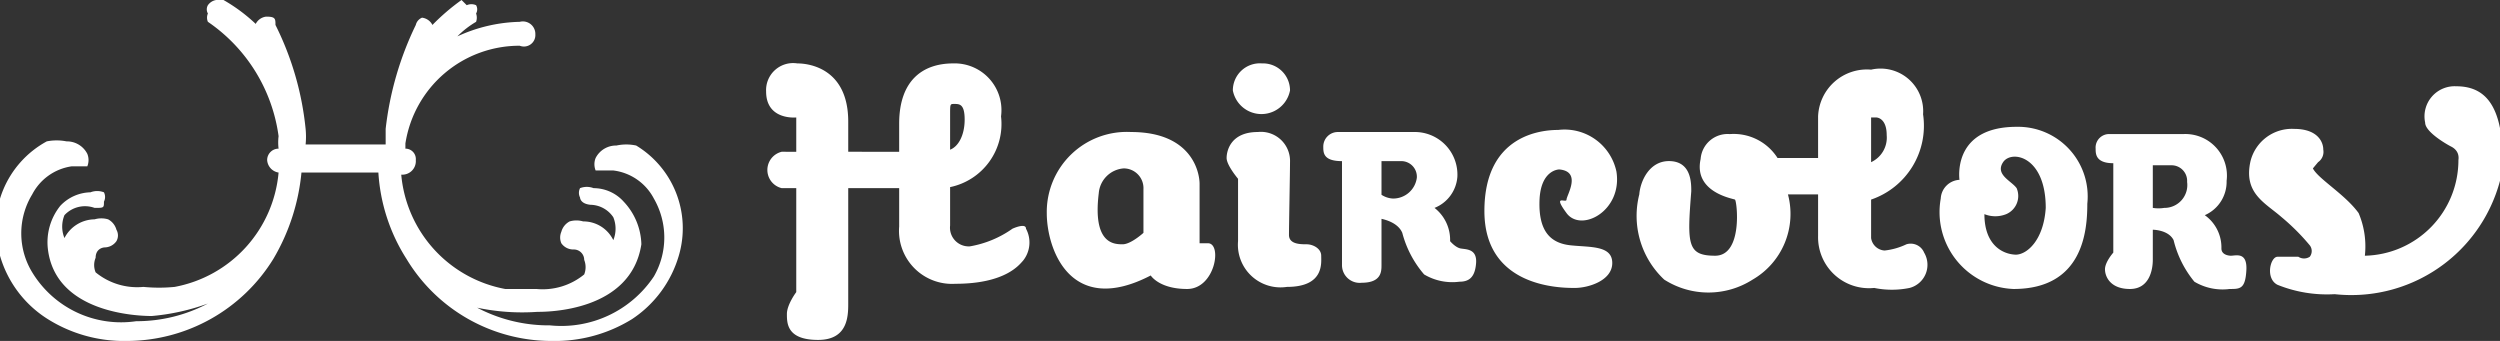 <svg xmlns="http://www.w3.org/2000/svg" viewBox="0 0 24.05 3.28"><rect x="0" y="0" width="24.05" height="3.28" fill="#333333" stroke="none"/><defs><style>.cls-1{fill:#fff;}</style></defs><g id="レイヤー_2" data-name="レイヤー 2"><g id="text"><path class="cls-1" d="M12.41.87a.26.26,0,0,0-.27-.26.26.26,0,0,0-.28.26.28.28,0,0,0,.55,0Z"/><path class="cls-1" d="M12.41,1.56a.28.28,0,0,0-.31-.29c-.26,0-.3.18-.3.25s.11.2.11.2v.6a.41.41,0,0,0,.47.44c.36,0,.33-.23.33-.3s-.08-.11-.14-.11-.17,0-.17-.09S12.41,1.66,12.41,1.56Z"/><path class="cls-1" d="M18.51,2.43a.14.14,0,0,0-.17-.08.65.65,0,0,1-.21.06A.14.14,0,0,1,18,2.29V1.92a.75.75,0,0,0,.5-.82A.41.41,0,0,0,18,.67a.47.47,0,0,0-.51.45v.4l-.26,0-.13,0a.5.5,0,0,0-.46-.23.26.26,0,0,0-.28.24c-.07.32.31.38.33.39s.08.54-.19.54-.27-.11-.23-.62c0-.08,0-.28-.2-.29s-.29.19-.3.32a.84.84,0,0,0,.24.82.79.79,0,0,0,.85,0,.73.73,0,0,0,.34-.82l.29,0v.4a.49.49,0,0,0,.54.5.85.85,0,0,0,.34,0A.23.23,0,0,0,18.51,2.43ZM18,1.13a0,0,0,0,1,.05,0s.1,0,.1.17a.26.26,0,0,1-.15.26Z"/><path class="cls-1" d="M15,1.63s-.18,0-.19.3.11.41.3.43.4,0,.4.17-.23.24-.36.24-.87,0-.87-.74.56-.78.71-.78a.51.51,0,0,1,.56.4c.06.38-.34.59-.48.4s0-.09,0-.13S15.22,1.65,15,1.63Z"/><path class="cls-1" d="M22.25,1.62s0,0,.05-.06a.12.12,0,0,0,.05-.12c0-.08-.06-.2-.28-.2a.41.41,0,0,0-.42.31c-.07.31.14.4.3.54a2.1,2.1,0,0,1,.27.27.09.09,0,0,1,0,.11.1.1,0,0,1-.11,0c-.05,0-.13,0-.2,0s-.12.21,0,.27a1.27,1.27,0,0,0,.55.09,1.48,1.48,0,0,0,1.62-1.23c0-.49-.11-.77-.45-.77a.29.29,0,0,0-.3.35c0,.09.21.21.25.23s.08.06.07.13a.92.92,0,0,1-.9.92.82.82,0,0,0-.06-.41C22.56,1.87,22.3,1.72,22.25,1.62Z"/><path class="cls-1" d="M19.4,1.22c-.57,0-.56.42-.55.51a.19.19,0,0,0-.18.18.74.74,0,0,0,.7.87c.67,0,.71-.56.71-.82A.67.67,0,0,0,19.4,1.22Zm0,1.23c-.12,0-.31-.08-.31-.39a.28.28,0,0,0,.21,0,.19.19,0,0,0,.1-.25c-.05-.07-.21-.13-.13-.25s.41-.06.41.44C19.66,2.31,19.5,2.45,19.39,2.45Z"/><path class="cls-1" d="M13.29,1.55v1c0,.06,0,.17-.19.17a.17.17,0,0,1-.19-.17v-1c-.18,0-.18-.08-.18-.14a.14.14,0,0,1,.14-.14h.73a.41.41,0,0,1,.42.43A.35.35,0,0,1,13.8,2s0,0,0,0a.39.39,0,0,1,.15.32s.05.06.1.07.16,0,.15.14-.07.18-.16.18a.53.53,0,0,1-.34-.07,1,1,0,0,1-.21-.4c-.05-.12-.23-.14-.23-.14V1.85a.22.22,0,0,0,.14.06.23.23,0,0,0,.23-.2.15.15,0,0,0-.15-.16Z"/><path class="cls-1" d="M21.46,2.46s-.09,0-.09-.07a.38.38,0,0,0-.16-.32s0,0,0,0a.35.35,0,0,0,.21-.33A.4.4,0,0,0,21,1.29H20.3a.13.13,0,0,0-.14.14c0,.05,0,.14.17.14v.86s-.08.09-.08.16.05.19.24.19.22-.19.22-.28V2.21s.15,0,.2.1a1,1,0,0,0,.2.4.53.53,0,0,0,.34.07c.1,0,.15,0,.16-.18S21.51,2.46,21.46,2.46ZM20.82,2a.35.35,0,0,1-.11,0V1.59h.18a.15.15,0,0,1,.15.16A.22.22,0,0,1,20.82,2Z"/><path class="cls-1" d="M11.62,2.34c-.08,0-.08,0-.08,0s0-.45,0-.57-.08-.5-.66-.5a.77.77,0,0,0-.81.78c0,.35.23,1,1,.6a0,0,0,0,1,0,0s.08.13.35.13S11.76,2.34,11.62,2.34ZM11,2.24s-.12.11-.2.11-.29,0-.23-.49a.26.26,0,0,1,.24-.24.19.19,0,0,1,.19.2Z"/><path class="cls-1" d="M9.87,2.2c0-.06-.13,0-.13,0a1,1,0,0,1-.41.17.18.18,0,0,1-.19-.2V1.8a.62.62,0,0,0,.49-.68A.45.45,0,0,0,9.17.61c-.29,0-.52.16-.52.58v.27H8.16V1.17c0-.5-.36-.56-.49-.56a.26.26,0,0,0-.3.27c0,.28.29.25.29.25v.33H7.52a.18.18,0,0,0,0,.35h.14v1s-.09.12-.09.21,0,.25.3.25.29-.25.29-.37V1.81h.49v.37a.51.51,0,0,0,.54.55c.49,0,.62-.19.65-.22A.28.28,0,0,0,9.87,2.2ZM9.18,1c.05,0,.1,0,.1.15s-.06.26-.14.29V1.1C9.14,1,9.14,1,9.18,1Z"/><path class="cls-1" d="M6.12,1.4a.45.45,0,0,0-.19,0,.22.22,0,0,0-.2.12.16.16,0,0,0,0,.12s0,0,.07,0H5.9a.51.51,0,0,1,.39.27.75.75,0,0,1,0,.75,1.07,1.07,0,0,1-1,.47,1.48,1.48,0,0,1-.7-.17A2.1,2.1,0,0,0,5.17,3c.09,0,.9,0,1-.65A.62.62,0,0,0,6,1.94a.39.39,0,0,0-.29-.13.18.18,0,0,0-.13,0,.1.1,0,0,0,0,.09s0,.06.1.07a.27.27,0,0,1,.22.12.29.29,0,0,1,0,.22.32.32,0,0,0-.29-.18.23.23,0,0,0-.13,0,.16.16,0,0,0-.08.1.14.14,0,0,0,0,.11.14.14,0,0,0,.12.06h0s0,0,0,0h0a.1.1,0,0,1,.1.1.19.19,0,0,1,0,.14.63.63,0,0,1-.46.14l-.3,0a1.23,1.23,0,0,1-1-1.1A.13.13,0,0,0,4,1.54a.1.1,0,0,0-.1-.11V1.38A1.11,1.11,0,0,1,5,.44.11.11,0,0,0,5.15.33.12.12,0,0,0,5,.21,1.5,1.5,0,0,0,4.4.35.86.86,0,0,1,4.58.21a.12.12,0,0,0,0-.08.08.08,0,0,0,0-.08.11.11,0,0,0-.09,0L4.44,0a2.09,2.09,0,0,0-.28.24,0,0,0,0,0,0,0,.13.13,0,0,0-.1-.07A.1.1,0,0,0,4,.24a3.08,3.08,0,0,0-.29,1c0,.05,0,.1,0,.15H2.94a.77.77,0,0,0,0-.15,2.87,2.87,0,0,0-.29-1c0-.06,0-.08-.09-.08a.13.13,0,0,0-.1.07s0,0,0,0A1.61,1.61,0,0,0,2.15,0L2.08,0A.12.12,0,0,0,2,.05.08.08,0,0,0,2,.13.1.1,0,0,0,2,.21a1.59,1.59,0,0,1,.68,1.1.49.49,0,0,0,0,.12.11.11,0,0,0-.11.11.13.13,0,0,0,.11.12,1.23,1.23,0,0,1-1,1.1,1.53,1.53,0,0,1-.3,0,.63.63,0,0,1-.46-.14.18.18,0,0,1,0-.14c0-.08.06-.1.09-.1H1s0,0,0,0H1a.14.14,0,0,0,.12-.06.11.11,0,0,0,0-.11.16.16,0,0,0-.08-.1.23.23,0,0,0-.13,0,.33.33,0,0,0-.29.18.29.29,0,0,1,0-.22A.27.27,0,0,1,.91,2C1,2,1,2,1,1.94a.1.1,0,0,0,0-.09.18.18,0,0,0-.13,0,.41.41,0,0,0-.29.13.56.56,0,0,0-.12.41c.07.63.88.65,1,.65A2.1,2.1,0,0,0,2,2.92a1.47,1.47,0,0,1-.69.17,1,1,0,0,1-1-.47.72.72,0,0,1,0-.75A.51.51,0,0,1,.69,1.6H.77s0,0,.07,0a.16.16,0,0,0,0-.12.22.22,0,0,0-.2-.12.49.49,0,0,0-.19,0A.94.94,0,0,0,0,2.46a1.07,1.07,0,0,0,.46.61,1.38,1.38,0,0,0,.76.21,1.66,1.66,0,0,0,1.41-.79,2,2,0,0,0,.27-.83h.74a1.74,1.74,0,0,0,.27.83,1.63,1.63,0,0,0,1.4.79,1.41,1.41,0,0,0,.77-.21,1.1,1.1,0,0,0,.45-.61A.93.93,0,0,0,6.12,1.4Z"/></g></g></svg>